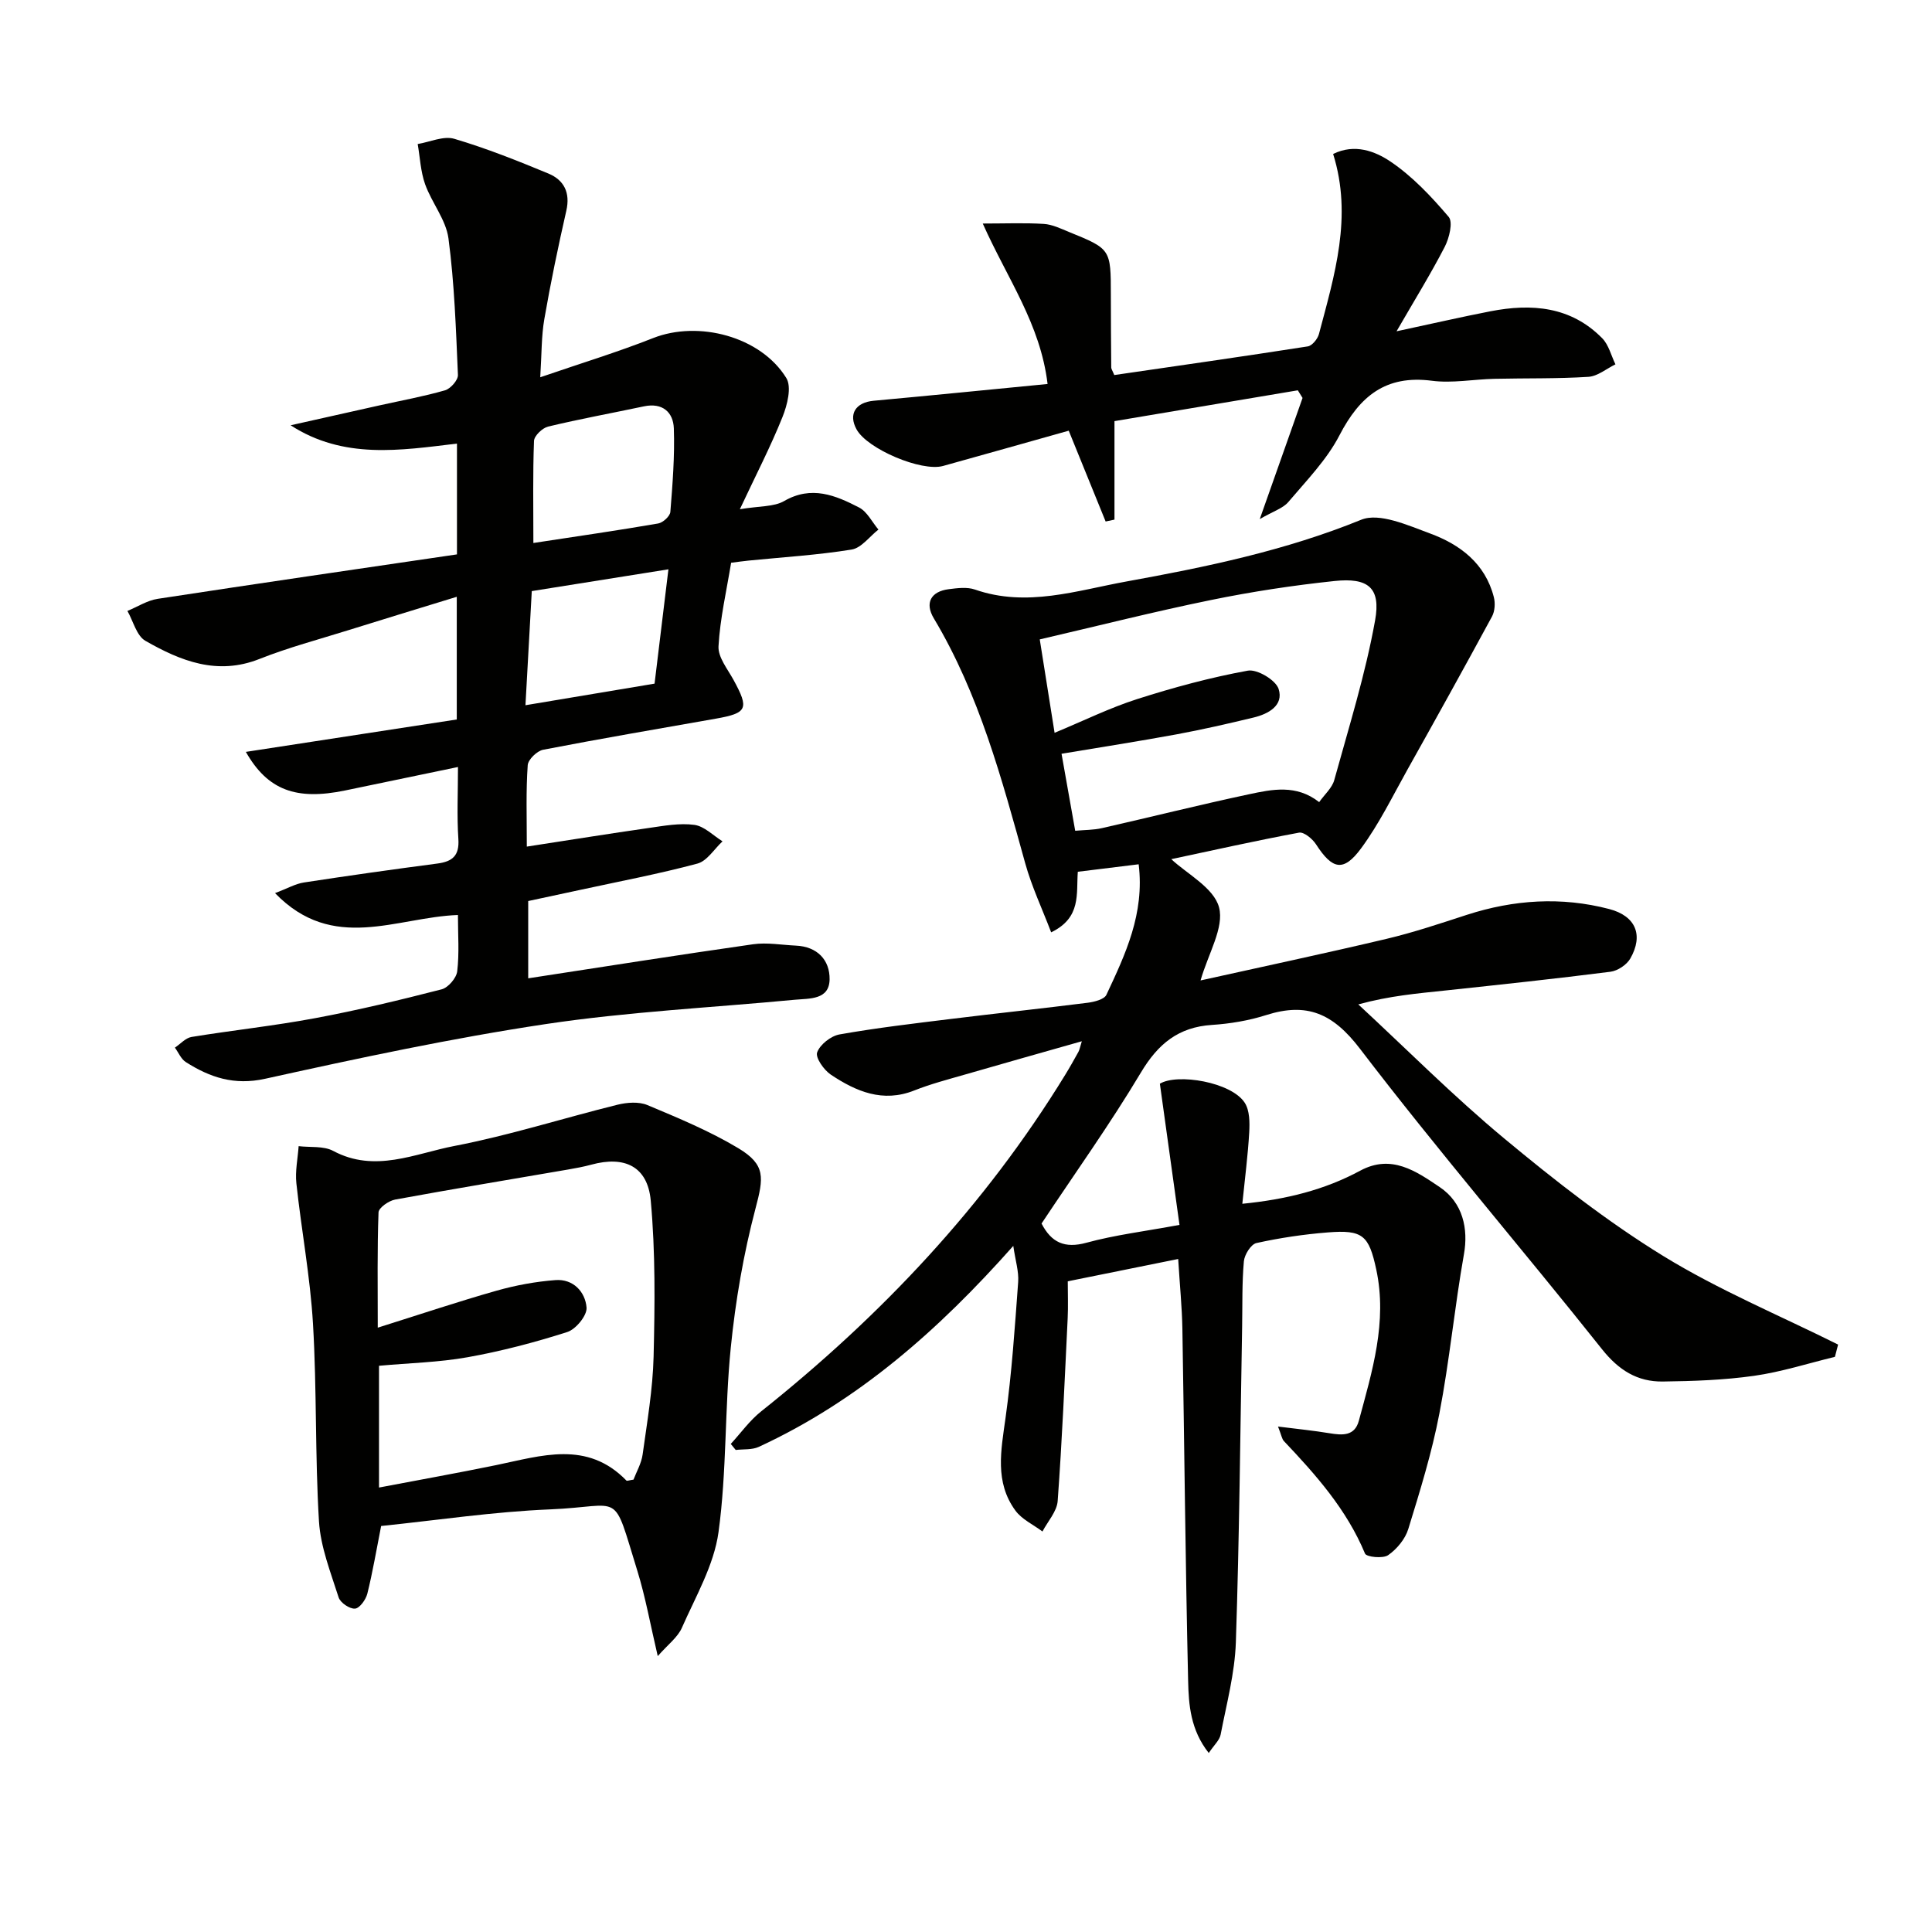<svg enable-background="new 0 0 400 400" viewBox="0 0 400 400" xmlns="http://www.w3.org/2000/svg"><g fill="#010100"><path d="m379.9 280.92c-5.57 1.35-11.09 3.13-16.74 3.93-6.23.88-12.58 1.1-18.89 1.18-5.26.07-9.13-2.34-12.59-6.69-16.58-20.85-33.97-41.07-50.13-62.23-5.61-7.34-11-9.62-19.4-6.95-3.6 1.15-7.46 1.79-11.24 2.04-6.94.45-11.16 3.93-14.7 9.86-6.39 10.69-13.66 20.85-20.57 31.26 2.03 3.92 4.77 5.22 9.31 3.97 5.9-1.61 12.03-2.35 19.25-3.69-1.35-9.73-2.68-19.27-4.06-29.23 3.59-2.19 14.81-.36 17.58 3.96 1.02 1.59 1.03 4.06.92 6.09-.27 4.75-.89 9.48-1.43 14.81 9.08-.9 17.02-2.87 24.4-6.85 6.47-3.49 11.57.1 16.46 3.39 4.82 3.24 5.96 8.64 5.02 13.92-1.94 10.94-2.98 22.05-5.08 32.96-1.55 8.09-4.01 16.03-6.44 23.92-.64 2.08-2.37 4.16-4.17 5.41-1.08.75-4.49.39-4.79-.33-3.79-9.12-10.16-16.29-16.8-23.3-.4-.43-.49-1.16-1.21-3 4.06.51 7.36.84 10.63 1.38 2.65.44 5.23.65 6.1-2.56 2.76-10.25 5.94-20.47 3.61-31.33-1.52-7.08-2.79-8.26-10.04-7.68-4.96.39-9.92 1.13-14.77 2.2-1.13.25-2.48 2.41-2.6 3.79-.4 4.47-.28 8.98-.36 13.48-.39 21.81-.57 43.62-1.3 65.41-.22 6.4-1.93 12.75-3.15 19.09-.22 1.16-1.35 2.15-2.46 3.81-3.77-4.76-4.16-9.97-4.27-14.91-.56-24.3-.78-48.61-1.19-72.92-.08-4.47-.53-8.93-.87-14.45-7.84 1.58-15.16 3.06-22.86 4.62 0 2.7.1 5.18-.02 7.65-.61 12.62-1.15 25.24-2.07 37.84-.16 2.17-2.05 4.21-3.15 6.31-1.89-1.42-4.26-2.5-5.6-4.33-4.32-5.89-2.98-12.46-2.05-19.14 1.3-9.34 1.93-18.77 2.62-28.18.16-2.18-.57-4.42-1.01-7.48-15.5 17.47-32.12 32.1-52.69 41.61-1.4.64-3.18.45-4.78.64-.34-.42-.68-.83-1.02-1.25 2.08-2.26 3.91-4.85 6.29-6.74 24.83-19.77 46.31-42.53 62.95-69.68.96-1.56 1.85-3.16 2.74-4.76.23-.42.3-.92.7-2.19-8.41 2.39-16.34 4.62-24.25 6.91-3.51 1.01-7.06 1.94-10.44 3.28-6.52 2.59-12.06.2-17.27-3.27-1.44-.96-3.23-3.52-2.84-4.61.59-1.63 2.84-3.4 4.62-3.72 7.68-1.36 15.44-2.27 23.18-3.22 9.4-1.16 18.81-2.15 28.21-3.34 1.38-.18 3.43-.69 3.88-1.65 3.92-8.37 7.93-16.78 6.68-27.02-4.39.54-8.43 1.03-12.6 1.55-.35 4.58.77 9.49-5.52 12.54-1.88-4.93-4.04-9.5-5.37-14.3-4.85-17.46-9.5-34.96-18.93-50.72-1.91-3.19-.58-5.55 3.06-6.02 1.8-.23 3.82-.5 5.46.07 10.73 3.74 21.08.19 31.42-1.68 16.49-2.99 32.84-6.38 48.55-12.77 3.76-1.53 9.64 1.14 14.21 2.82 6.24 2.29 11.47 6.22 13.25 13.19.32 1.24.22 2.91-.37 4.01-5.76 10.63-11.63 21.21-17.54 31.76-3.07 5.49-5.85 11.21-9.56 16.24-3.67 4.98-5.97 4.4-9.34-.82-.74-1.14-2.51-2.61-3.52-2.42-9.07 1.69-18.07 3.71-26.45 5.49 3.23 3.04 8.82 5.92 9.89 9.98 1.1 4.18-2.22 9.52-3.83 15.13 12.78-2.84 25.66-5.57 38.46-8.6 5.63-1.33 11.15-3.19 16.67-4.98 9.73-3.15 19.58-3.79 29.46-1.21 5.53 1.44 7.15 5.42 4.39 10.25-.74 1.3-2.62 2.55-4.11 2.74-11.37 1.45-22.77 2.66-34.17 3.88-5.75.61-11.52 1.09-18.04 2.88 10.04 9.29 19.71 19.03 30.22 27.76 10.47 8.7 21.3 17.18 32.87 24.3 11.5 7.07 24.12 12.32 36.25 18.37-.23.85-.45 1.7-.66 2.54zm-157.29-108.92c2-.18 3.81-.15 5.52-.54 10.17-2.31 20.29-4.85 30.48-7.02 4.79-1.02 9.78-2.08 14.51 1.63 1.13-1.6 2.67-2.93 3.12-4.55 3.03-10.98 6.45-21.9 8.46-33.08 1.22-6.77-1.45-8.88-8.38-8.15-8.56.9-17.12 2.2-25.56 3.93-11.81 2.41-23.51 5.38-35.49 8.16 1.07 6.75 2.04 12.86 3.07 19.34 6.05-2.51 11.43-5.17 17.09-6.98 7.51-2.4 15.17-4.48 22.92-5.89 1.93-.35 5.77 1.94 6.37 3.78 1.1 3.42-2.1 5.19-5.19 5.93-5.31 1.28-10.64 2.5-16 3.49-7.76 1.43-15.56 2.64-23.75 4.01.96 5.46 1.85 10.47 2.83 15.94z"/><path d="m109.07 175.28c8.91-1.37 17.09-2.69 25.28-3.86 3.12-.45 6.36-1.05 9.41-.64 2.06.28 3.9 2.21 5.83 3.41-1.72 1.59-3.2 4.08-5.21 4.61-7.99 2.14-16.15 3.68-24.25 5.44-3.54.77-7.09 1.52-10.77 2.31v16c15.73-2.41 31.12-4.85 46.55-7.05 2.89-.41 5.91.14 8.87.28 4.45.2 7.03 2.99 6.98 6.98-.06 4.29-4.15 3.94-7.23 4.23-17.2 1.63-34.52 2.48-51.58 5.04-19.49 2.93-38.82 7.07-58.07 11.32-6.4 1.41-11.41-.28-16.41-3.46-.99-.63-1.52-1.98-2.26-2.99 1.15-.76 2.21-2.01 3.45-2.21 8.51-1.39 17.11-2.3 25.59-3.89 8.8-1.64 17.52-3.74 26.19-5.97 1.35-.35 3.05-2.33 3.22-3.72.45-3.75.15-7.58.15-11.67-12.74.46-25.85 7.89-37.87-4.53 2.58-.97 4.22-1.93 5.97-2.2 9.19-1.41 18.4-2.71 27.62-3.92 3.14-.41 4.6-1.62 4.37-5.08-.32-4.78-.08-9.59-.08-14.91-8.18 1.7-15.78 3.29-23.37 4.86-10.13 2.09-16.03-.05-20.55-7.99 14.68-2.25 29.09-4.47 43.67-6.71 0-8.52 0-16.47 0-25.4-7.71 2.37-15.06 4.6-22.4 6.9-6.17 1.93-12.45 3.59-18.45 5.97-8.75 3.47-16.33.41-23.61-3.75-1.83-1.04-2.52-4.07-3.73-6.19 2.09-.86 4.11-2.18 6.28-2.51 20.63-3.16 41.28-6.16 61.95-9.2 0-8.28 0-15.23 0-22.94-11.76 1.41-23.46 3.31-34.44-3.79 6.13-1.37 12.27-2.76 18.4-4.12 4.53-1.01 9.12-1.84 13.57-3.12 1.14-.33 2.71-2.11 2.67-3.17-.41-9.44-.72-18.93-1.96-28.28-.52-3.88-3.47-7.39-4.84-11.23-.93-2.62-1.05-5.53-1.53-8.31 2.54-.42 5.35-1.74 7.58-1.08 6.63 1.96 13.09 4.54 19.48 7.19 3.22 1.34 4.57 3.94 3.71 7.7-1.69 7.43-3.25 14.91-4.55 22.42-.62 3.55-.54 7.23-.85 12.06 8.4-2.89 16-5.2 23.36-8.11 9.36-3.7 22.27-.37 27.59 8.27 1.14 1.86.2 5.59-.79 8.06-2.44 6.09-5.47 11.94-8.83 19.1 4.09-.69 7.04-.47 9.16-1.69 5.67-3.28 10.64-1.19 15.52 1.33 1.68.87 2.69 3.01 4.01 4.57-1.84 1.44-3.53 3.81-5.55 4.14-7.04 1.14-14.19 1.57-21.3 2.28-1.14.11-2.27.28-3.65.45-.96 5.87-2.29 11.55-2.61 17.29-.13 2.26 1.88 4.72 3.11 6.97 3.26 5.96 2.87 6.87-3.66 8.02-11.93 2.1-23.87 4.14-35.77 6.44-1.27.25-3.1 2.03-3.18 3.19-.38 5.3-.19 10.62-.19 16.86zm1.36-62.86c9.24-1.41 17.56-2.61 25.84-4.04.99-.17 2.45-1.51 2.52-2.4.46-5.75.92-11.54.72-17.29-.12-3.35-2.35-5.37-6.19-4.56-6.61 1.4-13.27 2.61-19.84 4.19-1.19.29-2.88 1.91-2.92 2.97-.26 6.79-.13 13.57-.13 21.13zm-.33 9.96c-.44 7.96-.86 15.5-1.31 23.63 9.39-1.57 17.95-3 26.73-4.47.95-7.86 1.88-15.48 2.87-23.67-9.61 1.53-18.56 2.96-28.29 4.51z"/><path d="m136.18 342.88c-1.54-6.55-2.54-12.22-4.23-17.68-5.26-16.98-2.81-13.33-18.03-12.7-11.74.48-23.43 2.25-35.01 3.44-.99 5-1.75 9.56-2.86 14.02-.31 1.24-1.61 3.03-2.56 3.09-1.11.08-3.03-1.23-3.38-2.32-1.64-5.17-3.74-10.42-4.07-15.75-.83-13.61-.43-27.3-1.24-40.91-.57-9.73-2.4-19.38-3.44-29.09-.27-2.52.29-5.12.47-7.68 2.4.29 5.16-.08 7.15.98 8.65 4.63 16.94.54 25.1-1.02 11.38-2.19 22.5-5.75 33.77-8.54 1.96-.48 4.4-.67 6.18.07 6.4 2.68 12.88 5.37 18.81 8.92 5.76 3.45 5.25 6.15 3.58 12.49-2.48 9.41-4.15 19.12-5.12 28.81-1.28 12.7-.81 25.6-2.54 38.21-.94 6.83-4.73 13.31-7.58 19.79-.86 1.97-2.87 3.45-5 5.87zm-57.71-60.11v25.21c8.34-1.59 16.3-3.01 24.23-4.64 9.38-1.93 18.85-5.19 26.99 3.19.13.13.61-.07 1.47-.19.59-1.57 1.63-3.34 1.89-5.21.93-6.73 2.1-13.48 2.27-20.24.26-10.77.39-21.62-.59-32.33-.66-7.11-5.44-9.3-12.3-7.43-1.58.43-3.21.73-4.83 1.01-11.94 2.06-23.89 4.03-35.8 6.22-1.31.24-3.39 1.69-3.43 2.65-.28 7.57-.16 15.15-.16 23.87 8.84-2.78 16.67-5.41 24.61-7.66 3.95-1.12 8.08-1.88 12.18-2.19 3.69-.28 6.18 2.44 6.44 5.69.13 1.63-2.21 4.49-3.99 5.06-6.75 2.16-13.66 3.97-20.63 5.22-5.99 1.07-12.15 1.2-18.35 1.77z"/><path d="m230.74 87.19v20.39c-.61.13-1.22.26-1.83.39-2.55-6.26-5.09-12.53-7.64-18.8-8.8 2.47-17.4 4.91-26.01 7.3-4.48 1.25-15.69-3.51-17.92-7.57-1.74-3.17-.19-5.59 3.56-5.93 11.88-1.09 23.74-2.28 35.99-3.47-1.5-12.48-8.31-21.75-13.42-33.22 4.73 0 8.7-.17 12.64.08 1.76.11 3.52.97 5.2 1.66 8.68 3.53 8.67 3.55 8.68 13.07.01 5 .03 10 .08 14.99 0 .3.23.6.63 1.57 13.24-1.93 26.66-3.84 40.05-5.93.91-.14 2.05-1.54 2.32-2.55 3.22-12.17 7.01-24.32 2.94-37.29 4.46-2.21 8.7-.56 11.83 1.54 4.57 3.07 8.5 7.26 12.1 11.49.92 1.09.11 4.38-.82 6.19-2.88 5.58-6.19 10.93-9.98 17.49 7.34-1.57 13.36-2.96 19.43-4.14 8.54-1.66 16.66-1.02 23.15 5.58 1.35 1.37 1.85 3.58 2.74 5.4-1.86.91-3.69 2.47-5.6 2.59-6.47.41-12.98.26-19.48.41-4.32.1-8.71.95-12.93.4-9.57-1.24-14.94 3.21-19.13 11.3-2.63 5.08-6.84 9.38-10.59 13.81-1.1 1.3-3.06 1.88-5.91 3.53 3.33-9.43 6.1-17.26 8.86-25.08-.33-.53-.65-1.05-.98-1.58-12.3 2.06-24.6 4.13-37.96 6.38z"/></g></svg>